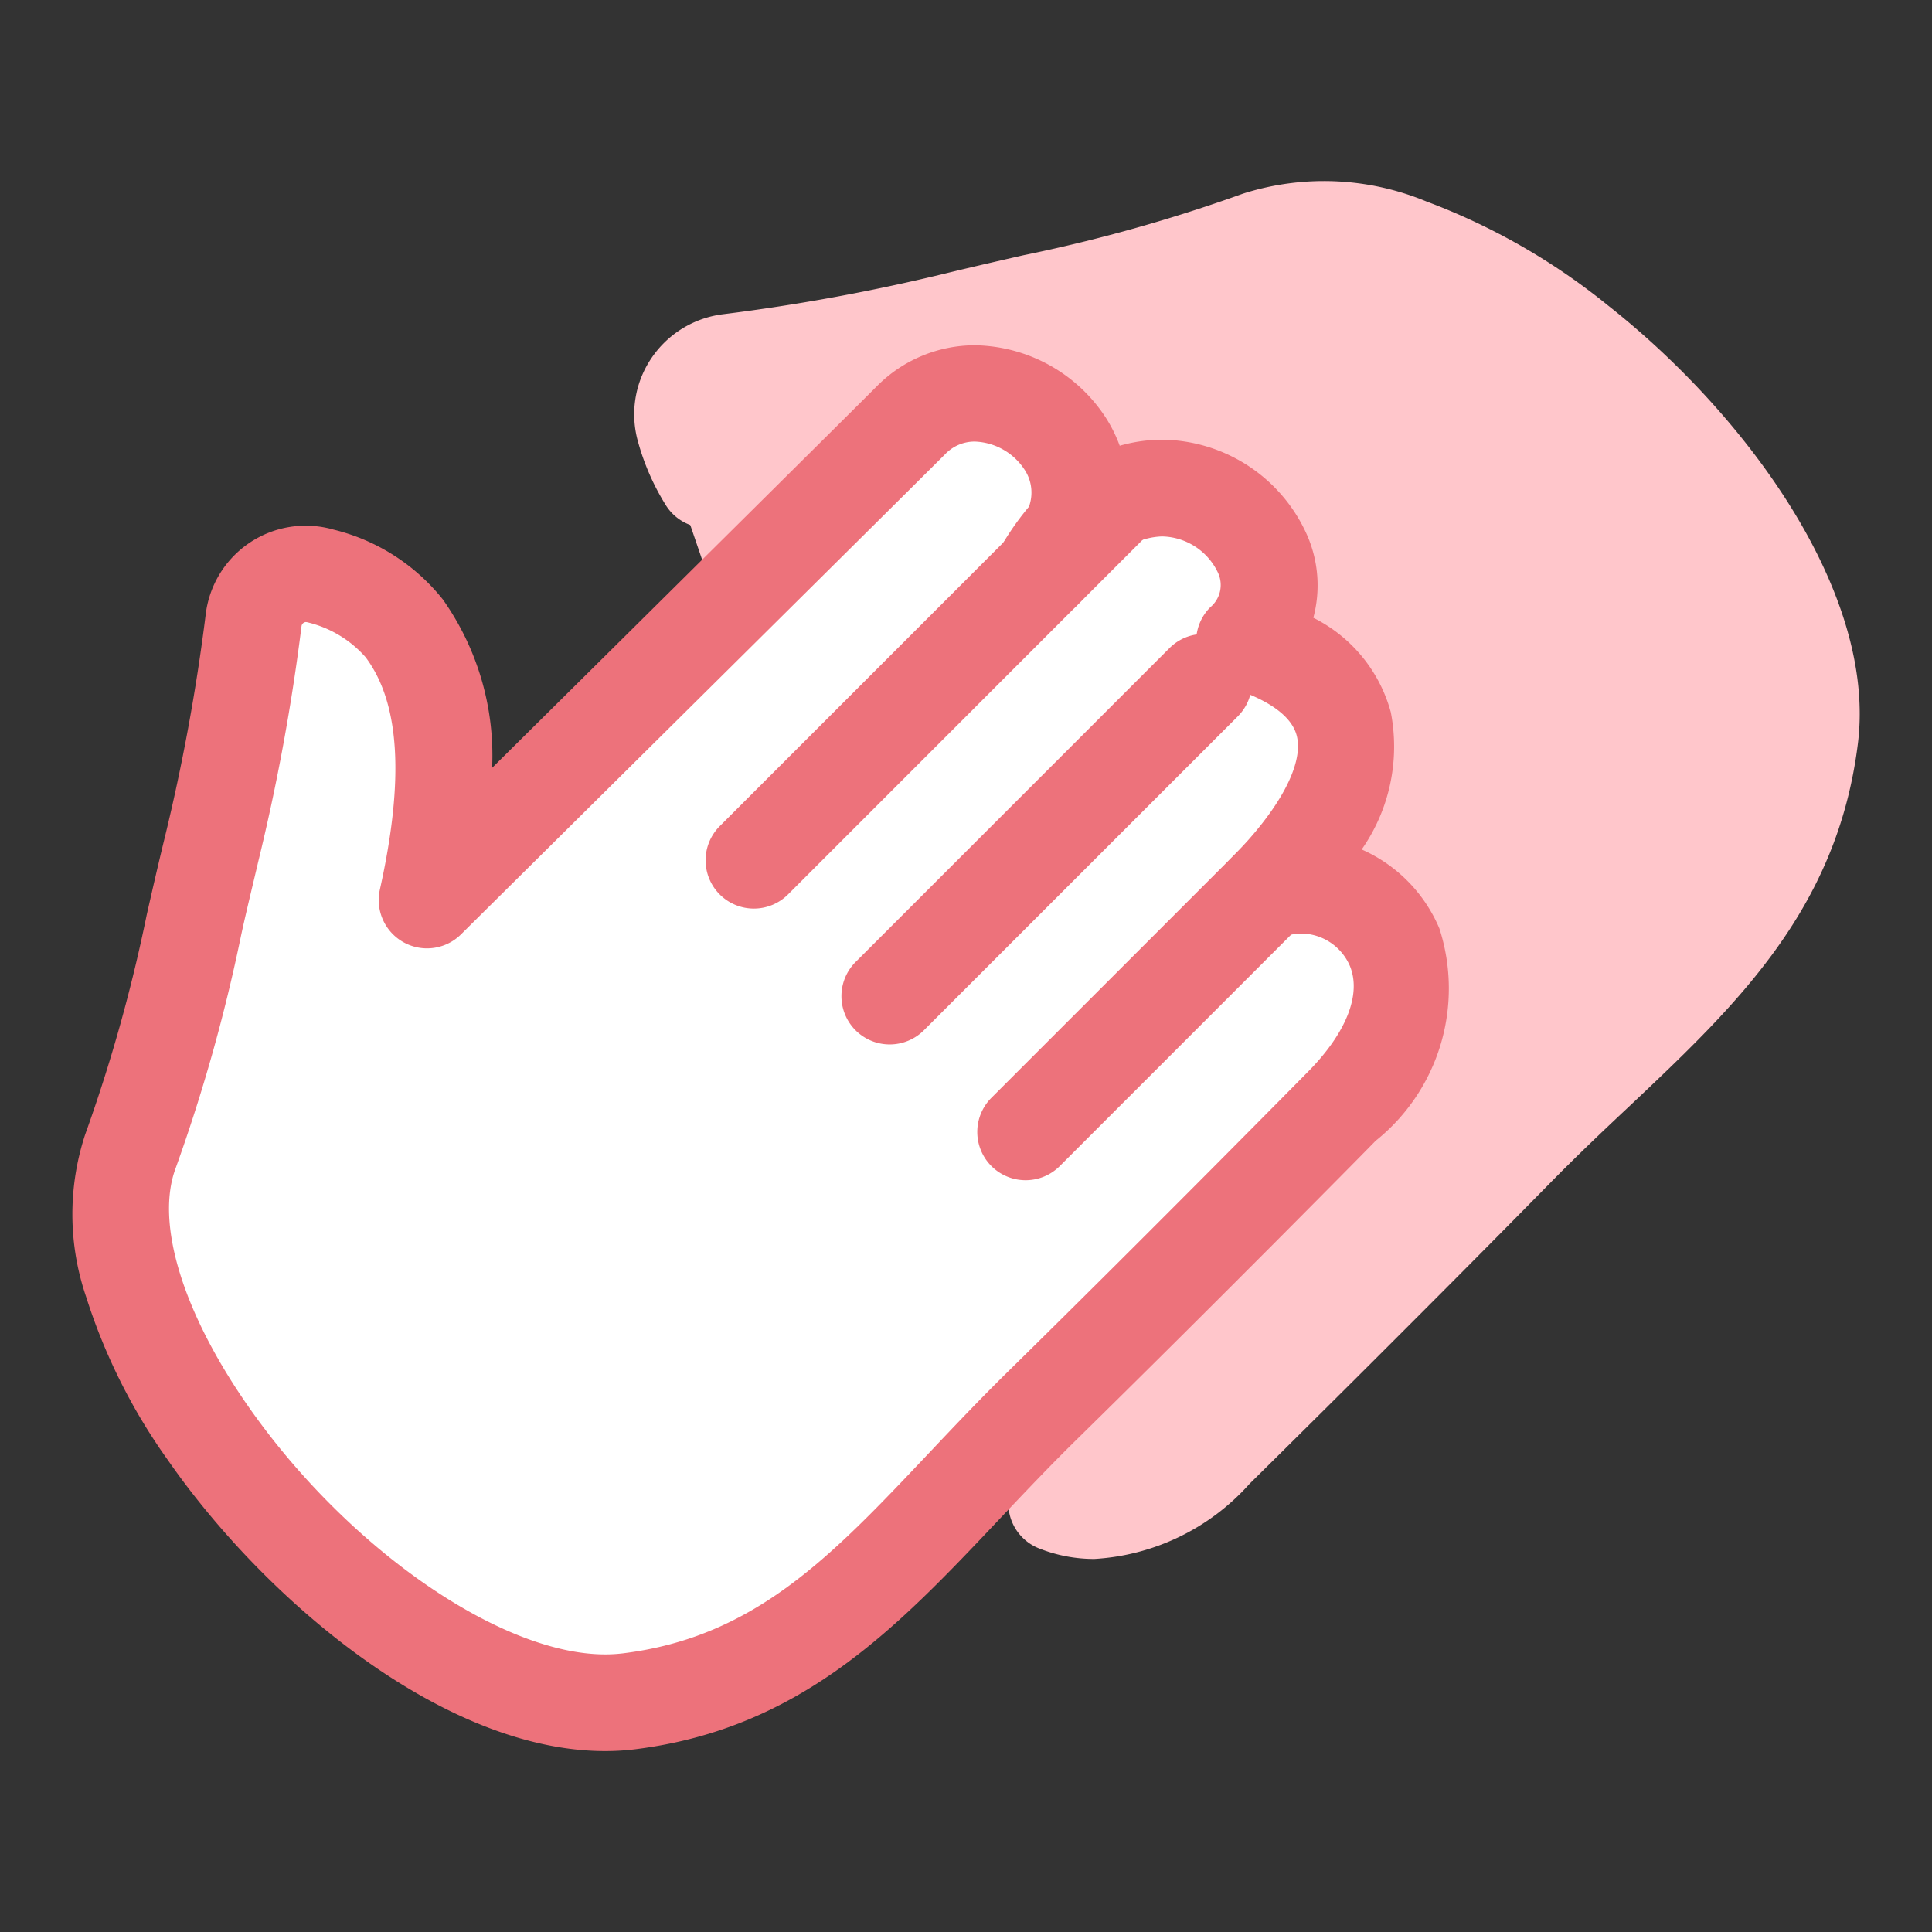 <svg xmlns="http://www.w3.org/2000/svg" width="32" height="32" viewBox="0 0 32 32"><rect x="0" y="0" width="32" height="32" fill="#333333" stroke="none"/><g transform="translate(16 16)"><g transform="translate(-16 -16)"><path d="M14.529,8.892a3.191,3.191,0,0,1-.369-.845.874.874,0,0,1,.74-1.1,33.546,33.546,0,0,0,3.807-.7,39.1,39.1,0,0,0,4.983-1.34C26.87,3.72,33.265,9.42,32.8,13.164c-.382,3.083-2.616,4.521-4.883,6.829-2.37,2.413-4.963,4.966-4.963,4.966a2.453,2.453,0,0,1-2.63.891Z" transform="translate(-2.825 -0.949)" fill="#ffc6cb"/><path d="M24.636,4.246c2.184,0,4.794,1.848,6.413,3.68s2.439,3.764,2.249,5.3c-.329,2.651-1.894,4.13-3.707,5.842-.429.406-.873.825-1.316,1.276-2.345,2.388-4.943,4.947-4.969,4.972a3.351,3.351,0,0,1-2.353,1.154,2.174,2.174,0,0,1-.814-.155l-.213-.085L14.075,9.109a3.719,3.719,0,0,1-.4-.924,1.36,1.36,0,0,1,.176-1.127,1.38,1.38,0,0,1,.985-.608,33.019,33.019,0,0,0,3.75-.69c.436-.106.847-.2,1.244-.29a26.674,26.674,0,0,0,3.683-1.033A3.2,3.2,0,0,1,24.636,4.246ZM20.953,25.469a2.478,2.478,0,0,0,1.649-.864c.029-.028,2.621-2.581,4.96-4.963.456-.464.907-.89,1.343-1.3,1.741-1.645,3.116-2.944,3.4-5.238.153-1.233-.6-2.92-2.006-4.514-1.739-1.968-4.068-3.342-5.663-3.342a2.2,2.2,0,0,0-.771.128,27.853,27.853,0,0,1-3.81,1.071c-.394.09-.8.182-1.23.286a34.037,34.037,0,0,1-3.865.711.382.382,0,0,0-.272.168.359.359,0,0,0-.047.3,2.679,2.679,0,0,0,.309.713l.033.051,5.733,16.773A1.224,1.224,0,0,0,20.953,25.469Z" transform="translate(-2.825 -0.949)" fill="#ffc6cb"/><path d="M20.95,26.77a2.462,2.462,0,0,1-.923-.178.8.8,0,1,1,.6-1.485c.477.191,1.12-.069,1.766-.714l0,0c.026-.025,2.616-2.577,4.954-4.957.46-.468.913-.9,1.351-1.31,1.7-1.6,3.038-2.87,3.309-5.057.2-1.585-1.292-4.023-3.539-5.8-1.719-1.358-3.484-1.991-4.5-1.612a28.091,28.091,0,0,1-3.848,1.082c-.393.089-.8.182-1.226.286A34.342,34.342,0,0,1,15,7.74a.08.08,0,0,0-.058.036.057.057,0,0,0-.009.052,2.382,2.382,0,0,0,.273.633.8.8,0,1,1-1.348.863,3.97,3.97,0,0,1-.465-1.057,1.66,1.66,0,0,1,.214-1.374,1.68,1.68,0,0,1,1.2-.74,32.718,32.718,0,0,0,3.715-.684c.438-.106.85-.2,1.248-.291a26.439,26.439,0,0,0,3.644-1.022,4.427,4.427,0,0,1,3.037.13,10.752,10.752,0,0,1,3.012,1.726c2.282,1.8,4.445,4.744,4.135,7.25-.342,2.758-2.021,4.344-3.8,6.023-.427.4-.869.821-1.308,1.268-2.31,2.352-4.864,4.869-4.969,4.973A3.735,3.735,0,0,1,20.95,26.77Z" transform="translate(-2.825 -0.949)" fill="#ffc6cb"/><path d="M2.659,20.7c-1.186,3.179,4.515,9.574,8.258,9.11,3.083-.382,4.521-2.616,6.829-4.883,2.413-2.37,4.966-4.963,4.966-4.963,2.266-2.267.218-4.188-1.26-3.55,1.91-1.91,1.78-3.517-.339-4.16,1.526-1.526-1.6-4.178-3.349-1.15a1.661,1.661,0,1,0-2.176-2.51c-.837.836-8.015,7.949-8.015,7.949.394-1.768.447-3.4-.378-4.5a2.6,2.6,0,0,0-1.394-.87.874.874,0,0,0-1.1.74A33.546,33.546,0,0,1,4,15.715,39.1,39.1,0,0,1,2.659,20.7Z" transform="translate(-0.5 -1.629)" fill="#fff"/><path d="M10.521,30.632h0c-2.676,0-5.629-2.5-7.24-4.819a9.664,9.664,0,0,1-1.353-2.7,4.225,4.225,0,0,1-.018-2.691,26.438,26.438,0,0,0,1.021-3.644c.091-.4.184-.81.291-1.248a32.717,32.717,0,0,0,.684-3.715A1.668,1.668,0,0,1,6.021,10.4a3.32,3.32,0,0,1,1.815,1.159,4.479,4.479,0,0,1,.815,2.788c2.173-2.153,5.8-5.746,6.372-6.32a2.287,2.287,0,0,1,1.626-.679,2.635,2.635,0,0,1,2.167,1.2,2.383,2.383,0,0,1,.23.464,2.576,2.576,0,0,1,.7-.1A2.655,2.655,0,0,1,22.153,10.5a2.075,2.075,0,0,1,.1,1.361,2.474,2.474,0,0,1,1.283,1.564,2.974,2.974,0,0,1-.482,2.274,2.486,2.486,0,0,1,1.287,1.309,3.231,3.231,0,0,1-1.057,3.517c-.1.106-2.621,2.66-4.973,4.969-.447.439-.864.881-1.268,1.308-1.679,1.777-3.265,3.456-6.023,3.8A4.037,4.037,0,0,1,10.521,30.632Zm-4.956-18.7a.079.079,0,0,0-.071.07,34.341,34.341,0,0,1-.717,3.9c-.1.427-.2.833-.285,1.226a28.092,28.092,0,0,1-1.082,3.848c-.337.9.107,2.369,1.186,3.924,1.635,2.355,4.183,4.131,5.926,4.131a2.434,2.434,0,0,0,.3-.018c2.187-.271,3.453-1.612,5.057-3.309.414-.438.842-.891,1.31-1.351,2.38-2.338,4.931-4.928,4.957-4.954l0,0c.65-.65.909-1.3.711-1.774a.887.887,0,0,0-.8-.534.721.721,0,0,0-.288.058.8.8,0,0,1-.883-1.3c.8-.8,1.21-1.561,1.093-2.031-.109-.437-.735-.687-1.1-.8a.8.8,0,0,1-.333-1.331.48.48,0,0,0,.127-.573,1.046,1.046,0,0,0-.929-.6,1.208,1.208,0,0,0-.851.4,3.178,3.178,0,0,1-.564.75.8.8,0,0,1-1.259-.965,4.626,4.626,0,0,1,.473-.678.686.686,0,0,0-.076-.617,1.028,1.028,0,0,0-.818-.461.671.671,0,0,0-.495.21c-.829.828-7.946,7.88-8.018,7.952a.8.8,0,0,1-1.344-.742c.408-1.833.331-3.092-.237-3.849a1.857,1.857,0,0,0-.972-.58Z" transform="translate(-0.5 -1.629)" fill="#ed727b"/><path d="M0,6.677a.8.8,0,0,1-.566-.234.8.8,0,0,1,0-1.131L5.311-.566a.8.8,0,0,1,1.131,0,.8.8,0,0,1,0,1.131L.566,6.442A.8.8,0,0,1,0,6.677Z" transform="translate(12.487 8.372)" fill="#ed727b"/><path d="M0,6a.8.8,0,0,1-.566-.234.8.8,0,0,1,0-1.131l5.2-5.2a.8.8,0,0,1,1.131,0,.8.8,0,0,1,0,1.131l-5.2,5.2A.8.8,0,0,1,0,6Z" transform="translate(14.737 11.299)" fill="#ed727b"/><path d="M0,5.14a.8.8,0,0,1-.566-.234.8.8,0,0,1,0-1.131l4.34-4.34a.8.8,0,0,1,1.131,0,.8.8,0,0,1,0,1.131L.566,4.906A.8.8,0,0,1,0,5.14Z" transform="translate(16.987 14.408)" fill="#ed727b"/><rect width="32" height="32" fill="none"/></g></g></svg>